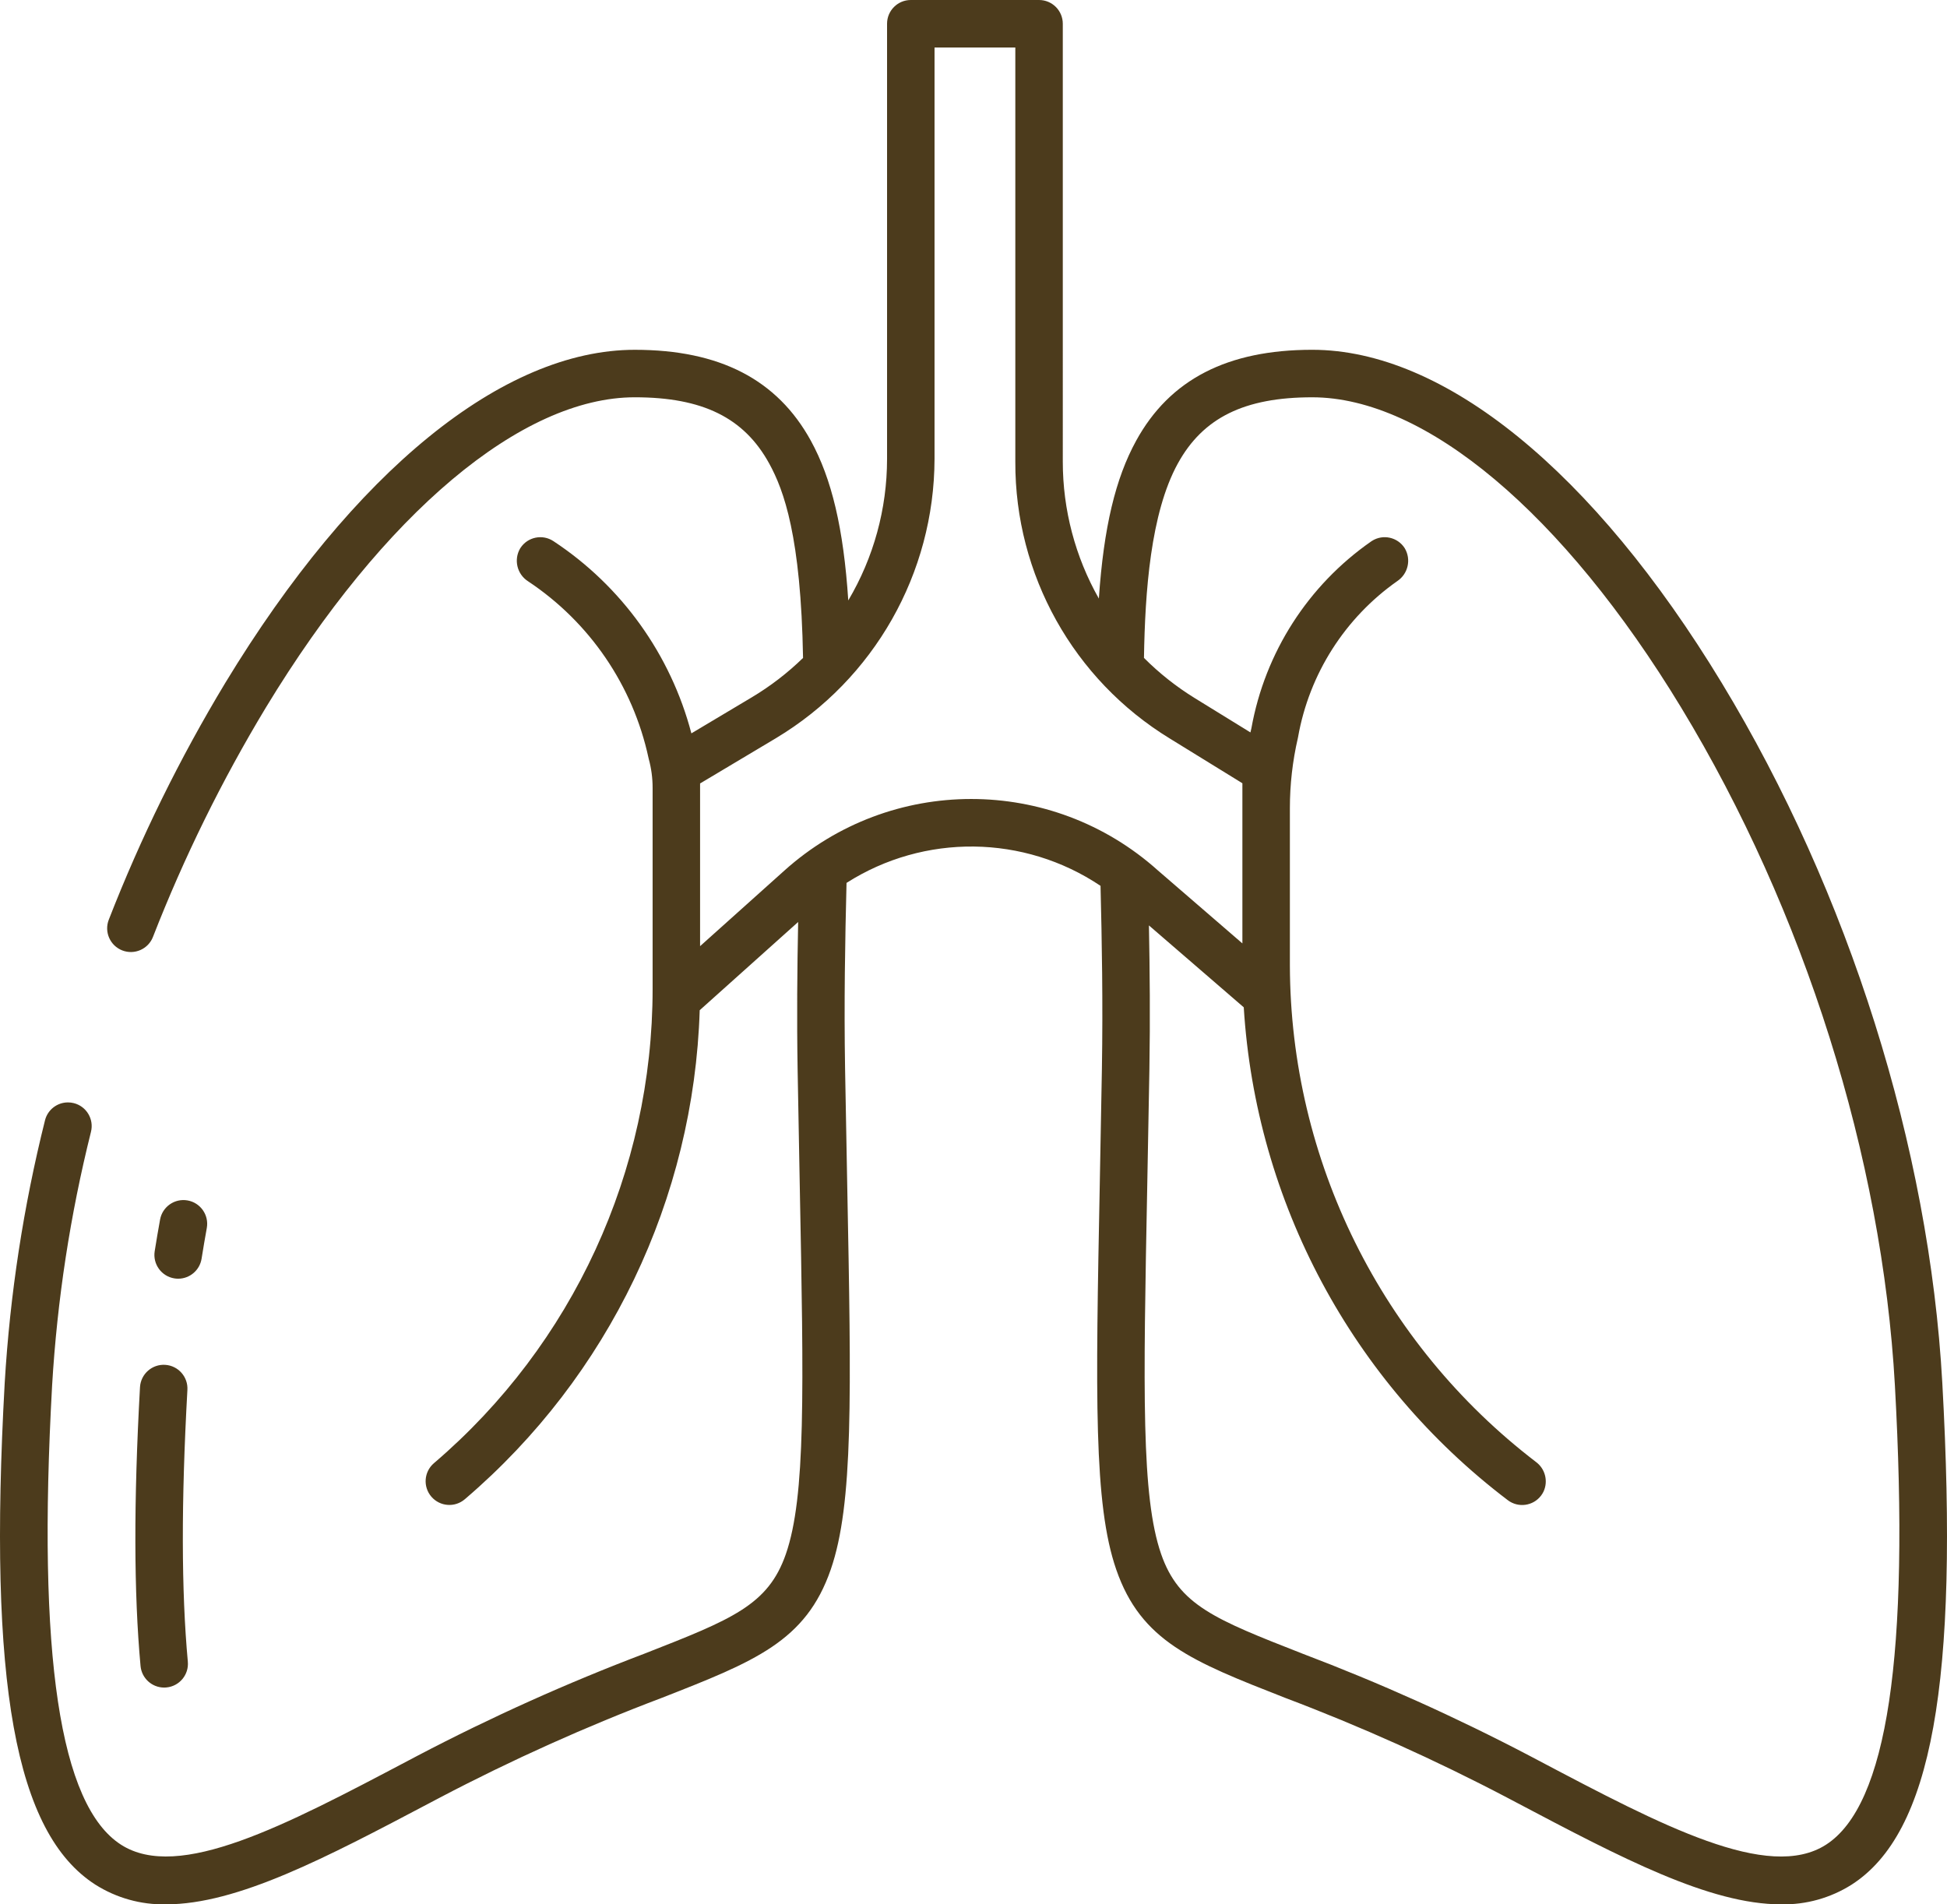 <?xml version="1.0" encoding="UTF-8"?><svg id="_レイヤー_2" xmlns="http://www.w3.org/2000/svg" width="492.047" height="481.315" viewBox="0 0 492.047 481.315"><defs><style>.cls-1{fill:#4c3b1c;stroke-width:0px;}</style></defs><g id="Layer_1"><path class="cls-1" d="M35.377,350.663c-1.6,28.859-1.557,51.888.141,70.405.283,3.086,2.869,5.449,5.968,5.453.184,0,.369-.009.555-.026,3.3-.303,5.73-3.223,5.427-6.523-0-0-0-0-0-0-1.644-17.925-1.68-40.378-.11-68.643.214-3.307-2.293-6.161-5.599-6.375-3.307-.214-6.161,2.293-6.375,5.599-.002.037-.004.073-.006.11Z"/><path class="cls-1" d="M45.025,323.183c2.948-.003,5.457-2.148,5.919-5.06.41-2.583.854-5.2,1.321-7.767.579-3.263-1.597-6.377-4.86-6.956-3.244-.576-6.346,1.573-6.947,4.813-.482,2.657-.942,5.358-1.366,8.028-.515,3.279,1.726,6.355,5.005,6.869.307.048.617.072.928.073Z"/><path class="cls-1" d="M24.11,476.338c5.323,3.367,11.518,5.096,17.815,4.971,18.112,0,40.452-11.787,66.878-25.729l2.35-1.239c18.178-9.54,36.919-17.965,56.12-25.228,23.466-9.2,36.392-14.262,42.673-32.423,5.727-16.554,5.2-43.653,4.157-97.64-.172-8.872-.358-18.483-.534-28.9-.281-16.706,0-32.415.367-47.005,19.647-12.519,44.84-12.226,64.191.746.344,13.736.624,29.7.346,46.259-.176,10.42-.362,20.031-.534,28.9-1.045,53.987-1.57,81.086,4.157,97.64,6.281,18.161,19.207,23.227,42.673,32.423,19.201,7.263,37.942,15.688,56.12,25.228l2.35,1.239c26.428,13.943,48.765,25.729,66.878,25.729,6.299.125,12.495-1.603,17.819-4.971,20.284-13.013,27.14-50.95,22.923-126.854-3.3-59.46-23.624-123.937-55.75-176.9-32.45-53.495-70.169-84.176-103.485-84.176-21.441,0-35.989,7.5-44.476,22.944-5.235,9.522-8.222,21.927-9.446,39.93-5.973-10.541-9.112-22.449-9.112-34.564V6c0-3.314-2.686-6-6-6h-32.413c-3.314,0-6,2.686-6,6v110.006c-.001,12.579-3.386,24.927-9.8,35.748-1.2-18.245-4.195-30.775-9.466-40.377-8.486-15.451-23.037-22.967-44.486-22.967-33.316,0-71.035,30.681-103.485,84.176-11.512,19.078-21.366,39.108-29.453,59.871-1.198,3.085.332,6.557,3.417,7.755,3.085,1.198,6.557-.332,7.755-3.417,7.84-20.108,17.388-39.507,28.54-57.985,29.78-49.091,64.631-78.4,93.226-78.4,17.137,0,27.613,5.164,33.97,16.742,3.717,6.771,8.01,18.482,8.552,49.134-3.92,3.816-8.272,7.16-12.969,9.965l-15.252,9.1c-5.234-19.937-17.649-37.238-34.861-48.581-2.763-1.829-6.486-1.072-8.315,1.691-.04.061-.079.122-.117.184-1.64,2.846-.76,6.478,2,8.258,15.59,10.345,26.521,26.372,30.461,44.663.021.1.046.2.072.3.639,2.352.962,4.778.962,7.215v50.879c0,46.047-20.141,89.791-55.127,119.73l-.149.128c-2.512,2.161-2.796,5.949-.635,8.461,2.161,2.512,5.949,2.796,8.461.635.018-.016.037-.032.055-.048l.071-.06c36.239-30.992,57.74-75.82,59.226-123.481l24.88-22.3c-.237,11.784-.355,24.234-.135,37.319.176,10.431.362,20.052.534,28.933,1.018,52.565,1.529,78.95-3.5,93.486-4.473,12.929-13.618,16.514-35.711,25.172-19.612,7.44-38.759,16.052-57.338,25.79l-2.352,1.241c-31.145,16.431-58.041,30.621-72.618,21.271-15.51-9.95-21.208-47.923-17.421-116.088,1.285-21.625,4.574-43.083,9.824-64.1.796-3.207-1.159-6.452-4.366-7.248-.472-.117-.956-.176-1.442-.176h0c-2.747-.006-5.144,1.861-5.812,4.525-5.44,21.748-8.849,43.954-10.182,66.333-4.221,75.904,2.634,113.842,22.919,126.854ZM297.668,117.138c6.358-11.566,16.832-16.724,33.96-16.724,28.595,0,63.446,29.309,93.226,78.4,31.137,51.332,50.83,113.783,54.027,171.34,3.787,68.165-1.911,106.138-17.421,116.088-14.575,9.352-41.474-4.839-72.618-21.271l-2.352-1.241c-18.579-9.737-37.726-18.348-57.339-25.786-22.093-8.658-31.238-12.243-35.711-25.172-5.028-14.536-4.517-40.921-3.5-93.486.172-8.881.358-18.5.534-28.933.215-12.766.1-25.154-.117-36.46l23.965,20.7c3.055,49.252,27.416,94.73,66.723,124.564,2.638,2.006,6.402,1.494,8.408-1.144.252-.332.469-.688.647-1.065,1.2-2.639.382-5.758-1.958-7.469-39.064-29.903-62.03-76.249-62.163-125.444v-39.809c-0-5.938.673-11.857,2.008-17.643.024-.1.045-.21.064-.316,2.825-15.935,11.844-30.104,25.086-39.408,2.733-1.834,3.551-5.487,1.861-8.311-1.782-2.794-5.491-3.614-8.285-1.833-.064.041-.127.083-.189.126-15.945,11.101-26.831,28.078-30.266,47.2l-.247,1.073-14.068-8.669c-4.662-2.875-8.971-6.286-12.839-10.164.274-16.619,1.635-36.542,8.564-49.147v.004ZM198.225,220.036l-21.3,19.1v-41.121l19.2-11.46c24.782-14.881,39.974-41.641,40.051-70.547V12h20.417v104.72c-.104,28.538,14.704,55.058,39.054,69.942l18.332,11.3v40.478l-21.346-18.438c-26.861-24.097-67.564-24.083-94.408.034Z"/></g></svg>